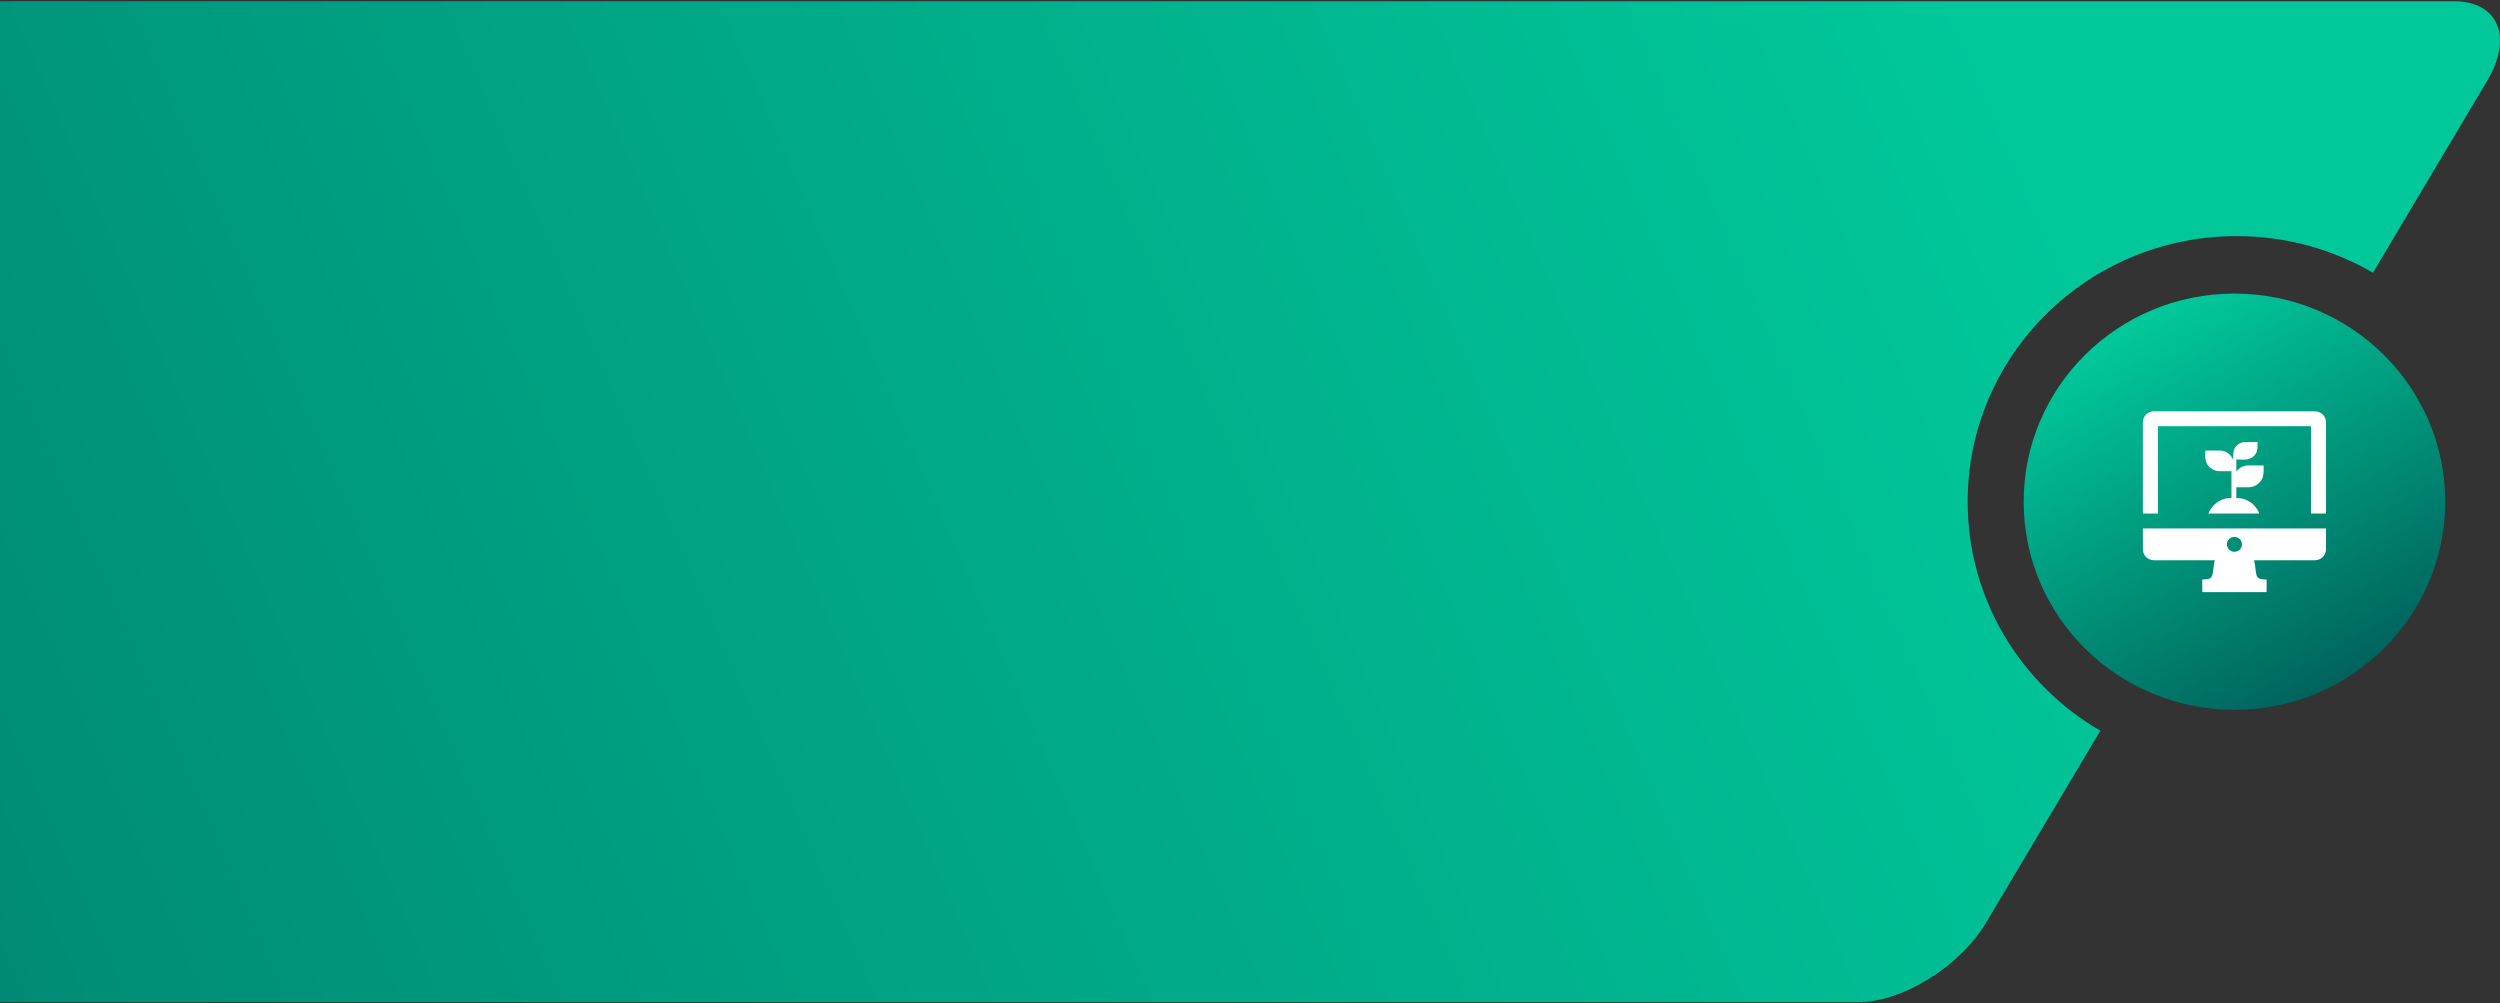 <?xml version="1.0" encoding="UTF-8"?> <svg xmlns="http://www.w3.org/2000/svg" width="436" height="175" viewBox="0 0 436 175" fill="none"><rect x="0" y="0" width="436" height="175" fill="#333333" stroke="none"/><g clip-path="url(#clip0_2141_3309)"><path fill-rule="evenodd" clip-rule="evenodd" d="M0 0.217H427.976C435.703 0.217 438.307 6.461 433.767 14.089L413.845 47.562C406.872 43.507 398.749 41.179 390.072 41.179C364.165 41.179 343.163 61.917 343.163 87.5C343.163 104.516 352.456 119.386 366.3 127.438L346.378 160.911C341.838 168.539 331.797 174.783 324.073 174.783H0L0 0.217Z" fill="url(#paint0_linear_2141_3309)"></path><path fill-rule="evenodd" clip-rule="evenodd" d="M352.929 87.499C352.929 67.453 369.386 51.2 389.687 51.2C409.989 51.2 426.447 67.453 426.447 87.499C426.447 107.548 409.989 123.799 389.687 123.799C369.386 123.799 352.929 107.548 352.929 87.499Z" fill="url(#paint1_linear_2141_3309)"></path><path fill-rule="evenodd" clip-rule="evenodd" d="M389.687 71.731H375.71C374.635 71.731 373.718 72.518 373.718 73.649V74.302V74.994V89.565H376.344V74.324H389.687H403.032V89.565H405.658V74.994V74.302V73.649C405.658 72.518 404.741 71.731 403.666 71.731H389.687ZM394.022 89.565C393.766 88.862 393.442 88.465 392.926 87.948C392.775 87.799 392.68 87.737 392.519 87.623C391.786 87.1 391.015 86.852 390.015 86.852V84.978C390.733 84.978 391.45 84.974 392.167 84.978C393.329 84.984 394.304 84.185 394.643 83.17C394.825 82.626 394.773 81.884 394.773 81.174C394.298 81.174 392.164 81.149 391.888 81.178C391.061 81.265 390.52 81.635 390.015 82.209V80.139C391.181 80.139 392.075 80.329 392.929 79.661C393.795 78.981 393.724 78.112 393.724 77.091H391.729C391.434 77.101 391.19 77.12 391.068 77.152C390.824 77.218 390.622 77.307 390.422 77.439C389.396 78.112 389.477 79.077 389.477 80.111C389.334 80.074 389.371 79.936 389.158 79.644C388.634 78.925 387.954 78.573 387.042 78.573H384.606C384.606 79.747 384.461 80.524 385.292 81.419C385.702 81.862 386.447 82.174 387.096 82.182C387.784 82.19 388.478 82.182 389.165 82.182V86.852C388.414 86.852 388.029 86.951 387.494 87.158C386.759 87.444 386.15 87.972 385.686 88.589C385.647 88.642 385.619 88.672 385.581 88.737C385.344 89.119 385.224 89.357 385.15 89.565H394.022ZM389.687 103.271H395.116C395.259 103.271 395.302 103.221 395.302 103.058V101.069C392.989 101.069 393.686 100.295 393.119 97.715H403.666C404.741 97.715 405.658 96.927 405.658 95.794C405.658 94.681 405.658 93.271 405.658 92.16H389.687H373.718C373.718 93.271 373.718 94.681 373.718 95.794C373.718 96.927 374.635 97.715 375.71 97.715H386.256C385.69 100.295 386.385 101.069 384.074 101.069V103.058C384.074 103.221 384.117 103.271 384.26 103.271H389.687ZM389.687 93.64C390.413 93.64 391.002 94.22 391.002 94.937C391.002 95.653 390.413 96.234 389.687 96.234C388.963 96.234 388.374 95.653 388.374 94.937C388.374 94.22 388.963 93.64 389.687 93.64Z" fill="white"></path></g><defs><linearGradient id="paint0_linear_2141_3309" x1="-141.388" y1="226.091" x2="347.971" y2="14.081" gradientUnits="userSpaceOnUse"><stop stop-color="#005252"></stop><stop offset="0.302" stop-color="#008D76"></stop><stop offset="1" stop-color="#00C89B"></stop></linearGradient><linearGradient id="paint1_linear_2141_3309" x1="406.81" y1="133.473" x2="365.41" y2="60.855" gradientUnits="userSpaceOnUse"><stop stop-color="#005252"></stop><stop offset="1" stop-color="#00C89B"></stop></linearGradient><clipPath id="clip0_2141_3309"><rect width="436" height="175" fill="white"></rect></clipPath></defs></svg> 